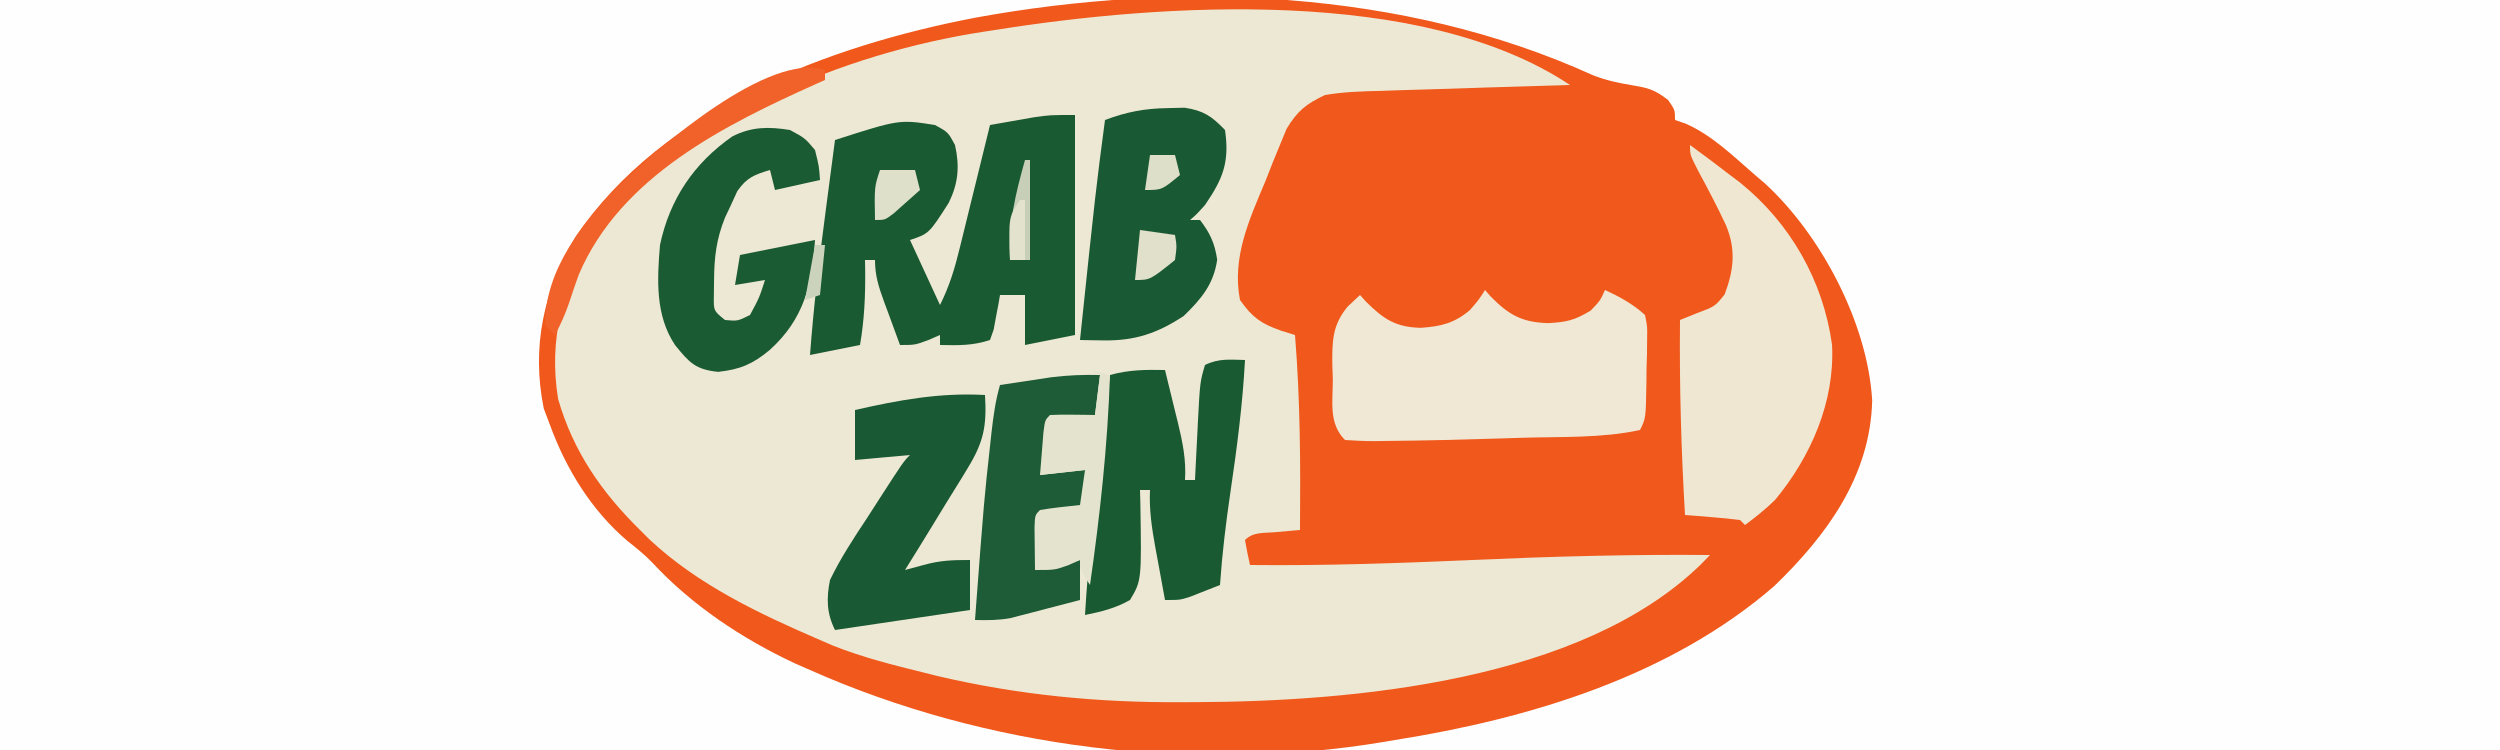<svg height="150" width="500" xmlns="http://www.w3.org/2000/svg" version="1.1">
<rect width="100%" height="100%" fill="#333333" stroke="none"/>
<path transform="translate(0,0)" fill="#EDE8D3" d="M0 0 C165 0 330 0 500 0 C500 49.5 500 99 500 150 C335 150 170 150 0 150 C0 100.5 0 51 0 0 Z"></path>
<path transform="translate(254,0)" fill="#FEFEFE" d="M0 0 C81.18 0 162.36 0 246 0 C246 49.5 246 99 246 150 C167.13 150 88.26 150 7 150 C7 149.67 7 149.34 7 149 C8.009 148.914 9.019 148.827 10.059 148.738 C44.736 145.493 84.986 136.273 108.359 108.137 C115.82 98.42 120.622 87.473 119 75 C115.35 55.388 101.879 38.384 86 27 C85.109 26.483 84.219 25.966 83.301 25.434 C81 24 81 24 79.438 21.5 C76.151 18.13 73.238 17.902 68.711 16.938 C64.335 15.832 60.262 14.26 56.062 12.625 C37.829 5.72 19.335 2.932 0 1 C0 0.67 0 0.34 0 0 Z"></path>
<path transform="translate(0,0)" fill="#FEFEFE" d="M0 0 C73.26 0 146.52 0 222 0 C222 0.33 222 0.66 222 1 C221.082 1.097 221.082 1.097 220.146 1.196 C185.245 4.981 143.685 13.184 120 42 C111.99 52.571 107.276 64.609 109 78 C114.172 100.811 132.741 115.866 151.5 128.062 C173.911 140.966 199.712 145.794 225 149 C225 149.33 225 149.66 225 150 C150.75 150 76.5 150 0 150 C0 100.5 0 51 0 0 Z"></path>
<path transform="translate(318.523,15.016)" fill="#F0581C" d="M0 0 C2.659 1.057 5.158 1.576 7.977 2.047 C11.245 2.599 12.38 2.91 15.102 4.984 C16.477 6.984 16.477 6.984 16.477 8.984 C17.191 9.228 17.905 9.472 18.641 9.723 C23.959 12.089 28.111 16.198 32.477 19.984 C33.133 20.543 33.789 21.101 34.465 21.676 C45.756 32.032 55.042 49.739 55.914 65.109 C55.538 80.224 46.832 92.05 36.352 102.172 C15.459 120.304 -12.728 128.739 -39.523 132.984 C-40.564 133.162 -40.564 133.162 -41.625 133.344 C-79.819 139.724 -121.231 134.652 -156.523 118.984 C-157.544 118.536 -158.565 118.087 -159.617 117.625 C-170.063 112.732 -180.16 106.04 -188.023 97.547 C-189.57 95.935 -191.206 94.613 -192.961 93.234 C-200.184 87.134 -205.308 78.803 -208.523 69.984 C-208.936 68.891 -209.348 67.798 -209.773 66.672 C-212.272 54.387 -209.786 43.019 -203.398 32.297 C-185.688 6.445 -152.938 -5.828 -123.373 -11.496 C-82.855 -18.891 -37.922 -17.227 0 0 Z M-119.523 -9.016 C-120.234 -8.909 -120.944 -8.802 -121.675 -8.692 C-149.603 -4.407 -182.022 8.556 -199.398 31.859 C-206.061 41.916 -208.843 52.933 -206.898 64.797 C-203.881 75.264 -198.21 83.417 -190.523 90.984 C-189.897 91.61 -189.27 92.235 -188.625 92.879 C-178.887 101.98 -166.641 107.757 -154.523 112.984 C-153.209 113.553 -153.209 113.553 -151.867 114.133 C-145.927 116.483 -139.779 118.024 -133.586 119.547 C-132.399 119.844 -132.399 119.844 -131.189 120.147 C-114.894 123.993 -98.734 125.54 -82.023 125.422 C-81.118 125.419 -80.213 125.416 -79.28 125.414 C-47.939 125.272 -2.369 121.271 21.648 97.868 C22.252 97.247 22.855 96.625 23.477 95.984 C7.551 95.841 -8.302 96.279 -24.211 96.984 C-38.993 97.637 -53.726 98.144 -68.523 97.984 C-68.906 96.328 -69.237 94.66 -69.523 92.984 C-67.86 91.321 -65.741 91.624 -63.461 91.422 C-62.542 91.338 -61.623 91.254 -60.676 91.168 C-59.966 91.107 -59.255 91.047 -58.523 90.984 C-58.412 77.939 -58.466 64.994 -59.523 51.984 C-60.454 51.696 -61.385 51.407 -62.344 51.109 C-66.354 49.69 -68.054 48.47 -70.523 44.984 C-72.184 36.451 -68.635 28.825 -65.398 21.109 C-64.924 19.9 -64.45 18.691 -63.961 17.445 C-63.484 16.285 -63.007 15.125 -62.516 13.93 C-61.871 12.36 -61.871 12.36 -61.214 10.758 C-59.008 7.139 -57.369 5.82 -53.523 3.984 C-49.76 3.346 -46.03 3.241 -42.219 3.156 C-41.14 3.118 -40.061 3.079 -38.949 3.039 C-35.516 2.92 -32.082 2.827 -28.648 2.734 C-26.315 2.658 -23.982 2.58 -21.648 2.5 C-15.941 2.308 -10.232 2.138 -4.523 1.984 C-34.245 -17.83 -86.388 -14.312 -119.523 -9.016 Z"></path>
<path transform="translate(215,23)" fill="#1A5A33" d="M0 0 C0 14.52 0 29.04 0 44 C-3.3 44.66 -6.6 45.32 -10 46 C-10 42.7 -10 39.4 -10 36 C-11.65 36 -13.3 36 -15 36 C-15.11 36.638 -15.219 37.276 -15.332 37.934 C-15.57 39.173 -15.57 39.173 -15.812 40.438 C-15.963 41.261 -16.114 42.085 -16.27 42.934 C-16.511 43.616 -16.752 44.297 -17 45 C-20.473 46.158 -23.361 46.069 -27 46 C-27 45.34 -27 44.68 -27 44 C-28.145 44.495 -28.145 44.495 -29.312 45 C-32 46 -32 46 -35 46 C-35.839 43.731 -36.672 41.46 -37.5 39.188 C-37.738 38.545 -37.977 37.902 -38.223 37.24 C-39.271 34.351 -40 32.099 -40 29 C-40.66 29 -41.32 29 -42 29 C-41.988 29.641 -41.977 30.281 -41.965 30.941 C-41.911 36.087 -42.118 40.93 -43 46 C-46.3 46.66 -49.6 47.32 -53 48 C-52.295 38.534 -51.183 29.155 -49.938 19.75 C-49.749 18.311 -49.561 16.872 -49.373 15.434 C-48.918 11.955 -48.46 8.478 -48 5 C-35.147 0.878 -35.147 0.878 -28 2 C-25.375 3.438 -25.375 3.438 -24 6 C-23.047 10.256 -23.324 13.617 -25.246 17.551 C-29.2 23.733 -29.2 23.733 -33 25 C-31.02 29.29 -29.04 33.58 -27 38 C-25.108 34.216 -24.041 30.677 -23.055 26.609 C-22.88 25.905 -22.705 25.2 -22.525 24.474 C-21.971 22.234 -21.423 19.992 -20.875 17.75 C-20.499 16.226 -20.123 14.703 -19.746 13.18 C-18.826 9.454 -17.911 5.728 -17 2 C-15.105 1.662 -13.209 1.329 -11.312 1 C-9.729 0.722 -9.729 0.722 -8.113 0.438 C-5 0 -5 0 0 0 Z"></path>
<path transform="translate(297,58)" fill="#F0E8D4" d="M0 0 C0.378 0.433 0.755 0.866 1.145 1.312 C4.778 4.988 7.388 6.469 12.625 6.625 C16.333 6.421 17.873 6.076 21.125 4.125 C23.035 2.143 23.035 2.143 24 0 C26.968 1.378 29.579 2.783 32 5 C32.47 7.237 32.47 7.237 32.426 9.816 C32.413 11.21 32.413 11.21 32.4 12.631 C32.371 13.598 32.342 14.566 32.312 15.562 C32.298 17.019 32.298 17.019 32.283 18.506 C32.169 25.662 32.169 25.662 31 28 C23.339 29.681 14.933 29.312 7.125 29.562 C5.858 29.604 4.591 29.645 3.286 29.687 C-4.371 29.921 -12.027 30.124 -19.688 30.188 C-20.512 30.2 -21.336 30.213 -22.185 30.227 C-24.125 30.23 -26.064 30.126 -28 30 C-31.34 26.66 -30.41 22.285 -30.438 17.75 C-30.47 16.808 -30.503 15.865 -30.537 14.895 C-30.573 10.231 -30.535 7.008 -27.473 3.328 C-26.657 2.56 -25.841 1.792 -25 1 C-24.611 1.433 -24.221 1.866 -23.82 2.312 C-20.335 5.782 -17.885 7.45 -12.875 7.562 C-8.863 7.301 -6.136 6.661 -3 4 C-1.217 1.93 -1.217 1.93 0 0 Z"></path>
<path transform="translate(338,29)" fill="#F0E7D2" d="M0 0 C2.699 1.959 5.356 3.967 8 6 C9.005 6.76 9.005 6.76 10.031 7.535 C20.096 15.663 26.639 27.16 28.41 39.965 C28.993 51.332 24.199 62.321 17 71 C15.078 72.861 13.159 74.407 11 76 C10.67 75.67 10.34 75.34 10 75 C8.151 74.766 6.295 74.587 4.438 74.438 C2.92 74.312 2.92 74.312 1.371 74.184 C0.589 74.123 -0.194 74.062 -1 74 C-1.768 60.984 -2.133 48.039 -2 35 C-0.885 34.549 0.23 34.098 1.379 33.633 C4.991 32.292 4.991 32.292 6.938 29.875 C8.77 24.916 9.226 20.983 7.202 16.058 C5.506 12.43 3.652 8.901 1.75 5.379 C0 2 0 2 0 0 Z"></path>
<path transform="translate(249,72)" fill="#195A33" d="M0 0 C-0.478 8.88 -1.605 17.58 -2.907 26.371 C-3.818 32.567 -4.575 38.748 -5 45 C-6.268 45.506 -7.54 46.005 -8.812 46.5 C-9.52 46.778 -10.228 47.057 -10.957 47.344 C-13 48 -13 48 -16 48 C-16.505 45.272 -17.004 42.543 -17.5 39.812 C-17.643 39.044 -17.786 38.275 -17.934 37.482 C-18.632 33.606 -19.19 29.959 -19 26 C-19.66 26 -20.32 26 -21 26 C-20.977 26.834 -20.954 27.668 -20.93 28.527 C-20.68 44.115 -20.68 44.115 -23 48 C-25.912 49.656 -28.744 50.334 -32 51 C-31.358 40.319 -30.226 29.744 -28.938 19.125 C-28.749 17.551 -28.561 15.977 -28.373 14.402 C-27.919 10.601 -27.461 6.8 -27 3 C-23.274 1.953 -19.87 1.926 -16 2 C-15.326 4.728 -14.661 7.457 -14 10.188 C-13.809 10.956 -13.618 11.725 -13.422 12.518 C-12.484 16.421 -11.74 19.952 -12 24 C-11.34 24 -10.68 24 -10 24 C-9.909 22.138 -9.909 22.138 -9.816 20.238 C-9.732 18.596 -9.647 16.954 -9.562 15.312 C-9.523 14.496 -9.484 13.679 -9.443 12.838 C-8.996 4.345 -8.996 4.345 -8 1 C-5.291 -0.354 -2.991 -0.065 0 0 Z"></path>
<path transform="translate(233.562,21.625)" fill="#195933" d="M0 0 C1.642 -0.043 1.642 -0.043 3.316 -0.086 C7.141 0.479 8.774 1.609 11.438 4.375 C12.38 10.761 11.042 14.123 7.438 19.375 C5.688 21.312 5.688 21.312 4.438 22.375 C5.098 22.375 5.758 22.375 6.438 22.375 C8.47 25.033 9.38 26.992 9.875 30.312 C9.172 35.237 6.689 38.158 3.188 41.562 C-2.028 45 -6.545 46.557 -12.832 46.453 C-14.166 46.436 -14.166 46.436 -15.527 46.419 C-16.198 46.404 -16.87 46.39 -17.562 46.375 C-14.394 16.248 -14.394 16.248 -12.562 2.375 C-8.262 0.753 -4.594 0.054 0 0 Z"></path>
<path transform="translate(197,79)" fill="#195933" d="M0 0 C0.373 6.102 -0.215 9.35 -3.5 14.688 C-3.855 15.275 -4.21 15.863 -4.576 16.469 C-5.701 18.323 -6.85 20.161 -8 22 C-8.772 23.263 -9.543 24.528 -10.312 25.793 C-12.19 28.874 -14.089 31.94 -16 35 C-14.783 34.67 -13.566 34.34 -12.312 34 C-8.921 33.08 -6.698 33 -3 33 C-3 36.3 -3 39.6 -3 43 C-11.91 44.32 -20.82 45.64 -30 47 C-31.692 43.616 -31.727 40.627 -31 37 C-28.882 32.615 -26.249 28.617 -23.562 24.562 C-22.855 23.462 -22.148 22.362 -21.42 21.229 C-16.307 13.307 -16.307 13.307 -15 12 C-20.445 12.495 -20.445 12.495 -26 13 C-26 9.7 -26 6.4 -26 3 C-17.235 1.013 -9.051 -0.508 0 0 Z"></path>
<path transform="translate(158,26)" fill="#1B5B34" d="M0 0 C3 1.625 3 1.625 5 4 C5.812 7.25 5.812 7.25 6 10 C3.03 10.66 0.06 11.32 -3 12 C-3.33 10.68 -3.66 9.36 -4 8 C-7.12 8.932 -8.669 9.52 -10.547 12.242 C-10.944 13.111 -11.341 13.98 -11.75 14.875 C-12.157 15.739 -12.565 16.602 -12.984 17.492 C-14.739 21.825 -15.159 25.436 -15.188 30.125 C-15.209 31.707 -15.209 31.707 -15.23 33.32 C-15.277 36.153 -15.277 36.153 -13 38 C-10.476 38.23 -10.476 38.23 -8 37 C-6.13 33.527 -6.13 33.527 -5 30 C-6.98 30.33 -8.96 30.66 -11 31 C-10.67 29.02 -10.34 27.04 -10 25 C-5.05 24.01 -0.1 23.02 5 22 C4.434 30.922 2.767 37.848 -4.062 44 C-7.463 46.82 -9.915 47.879 -14.375 48.375 C-18.957 47.901 -20.145 46.508 -23 43 C-26.956 37.066 -26.584 29.92 -26 23 C-24.071 13.848 -19.214 6.632 -11.527 1.277 C-7.646 -0.684 -4.248 -0.685 0 0 Z"></path>
<path transform="translate(220,75)" fill="#1D5C36" d="M0 0 C-0.33 2.64 -0.66 5.28 -1 8 C-5.455 8.495 -5.455 8.495 -10 9 C-10.217 11.166 -10.217 11.166 -10.438 13.375 C-10.875 17.75 -10.875 17.75 -12 20 C-9.03 19.67 -6.06 19.34 -3 19 C-2.958 21.333 -2.959 23.667 -3 26 C-5.047 28.047 -9.304 27.7 -12 28 C-12.33 31.63 -12.66 35.26 -13 39 C-10.03 38.34 -7.06 37.68 -4 37 C-4 39.64 -4 42.28 -4 45 C-6.561 45.674 -9.123 46.339 -11.688 47 C-12.769 47.286 -12.769 47.286 -13.873 47.578 C-14.579 47.759 -15.285 47.939 -16.012 48.125 C-16.978 48.376 -16.978 48.376 -17.964 48.633 C-20.339 49.061 -22.591 49.059 -25 49 C-23.184 24.975 -23.184 24.975 -21.938 13.688 C-21.858 12.961 -21.779 12.234 -21.698 11.485 C-21.328 8.257 -20.908 5.124 -20 2 C-17.792 1.661 -15.584 1.329 -13.375 1 C-12.145 0.814 -10.915 0.629 -9.648 0.438 C-6.383 0.046 -3.283 -0.081 0 0 Z"></path>
<path transform="translate(218,74)" fill="#E4E3CE" d="M0 0 C1.32 0.33 2.64 0.66 4 1 C3.522 15.139 2.008 29 0 43 C-2 40 -2 40 -2 38 C-3.114 38.495 -3.114 38.495 -4.25 39 C-7 40 -7 40 -11 40 C-11.027 38.188 -11.046 36.375 -11.062 34.562 C-11.074 33.553 -11.086 32.544 -11.098 31.504 C-11 29 -11 29 -10 28 C-7.345 27.545 -4.678 27.298 -2 27 C-1.67 24.69 -1.34 22.38 -1 20 C-3.97 20.33 -6.94 20.66 -10 21 C-9.86 19.187 -9.713 17.375 -9.562 15.562 C-9.481 14.553 -9.4 13.544 -9.316 12.504 C-9 10 -9 10 -8 9 C-6.481 8.928 -4.958 8.916 -3.438 8.938 C-2.611 8.947 -1.785 8.956 -0.934 8.965 C-0.296 8.976 0.343 8.988 1 9 C1.33 6.36 1.66 3.72 2 1 C1.34 0.67 0.68 0.34 0 0 Z"></path>
<path transform="translate(165,14)" fill="#F06229" d="M0 0 C0 0.66 0 1.32 0 2 C-0.507 2.226 -1.015 2.451 -1.538 2.683 C-19.97 10.947 -40.893 21.276 -49.25 40.941 C-49.924 42.801 -50.569 44.672 -51.176 46.555 C-51.945 48.836 -52.87 50.879 -54 53 C-54.66 52.34 -55.32 51.68 -56 51 C-56 39.785 -48.348 30.358 -40.84 22.746 C-33.398 15.55 -11.182 -3.727 0 0 Z"></path>
<path transform="translate(176,34)" fill="#DFE0CA" d="M0 0 C2.31 0 4.62 0 7 0 C7.33 1.32 7.66 2.64 8 4 C6.88 5.006 5.754 6.005 4.625 7 C3.999 7.557 3.372 8.114 2.727 8.688 C1 10 1 10 -1 10 C-1.125 3.375 -1.125 3.375 0 0 Z"></path>
<path transform="translate(228,46)" fill="#E1E0CB" d="M0 0 C2.31 0.33 4.62 0.66 7 1 C7.375 3.25 7.375 3.25 7 6 C2.027 10 2.027 10 -1 10 C-0.67 6.7 -0.34 3.4 0 0 Z"></path>
<path transform="translate(205,32)" fill="#C7CFB8" d="M0 0 C0.33 0 0.66 0 1 0 C1 6.6 1 13.2 1 20 C-0.32 20 -1.64 20 -3 20 C-3.409 12.919 -1.904 6.801 0 0 Z"></path>
<path transform="translate(230,31)" fill="#DEDFC9" d="M0 0 C1.65 0 3.3 0 5 0 C5.33 1.32 5.66 2.64 6 4 C2.375 7 2.375 7 -1 7 C-0.67 4.69 -0.34 2.38 0 0 Z"></path>
<path transform="translate(204,40)" fill="#E3E2CD" d="M0 0 C0.33 0 0.66 0 1 0 C1 3.96 1 7.92 1 12 C0.01 12 -0.98 12 -2 12 C-2.286 3.429 -2.286 3.429 0 0 Z"></path>
<path transform="translate(163,49)" fill="#CCD3BC" d="M0 0 C0.66 0 1.32 0 2 0 C1.67 3.3 1.34 6.6 1 10 C0.01 10.33 -0.98 10.66 -2 11 C-1.34 7.37 -0.68 3.74 0 0 Z"></path>
</svg>
